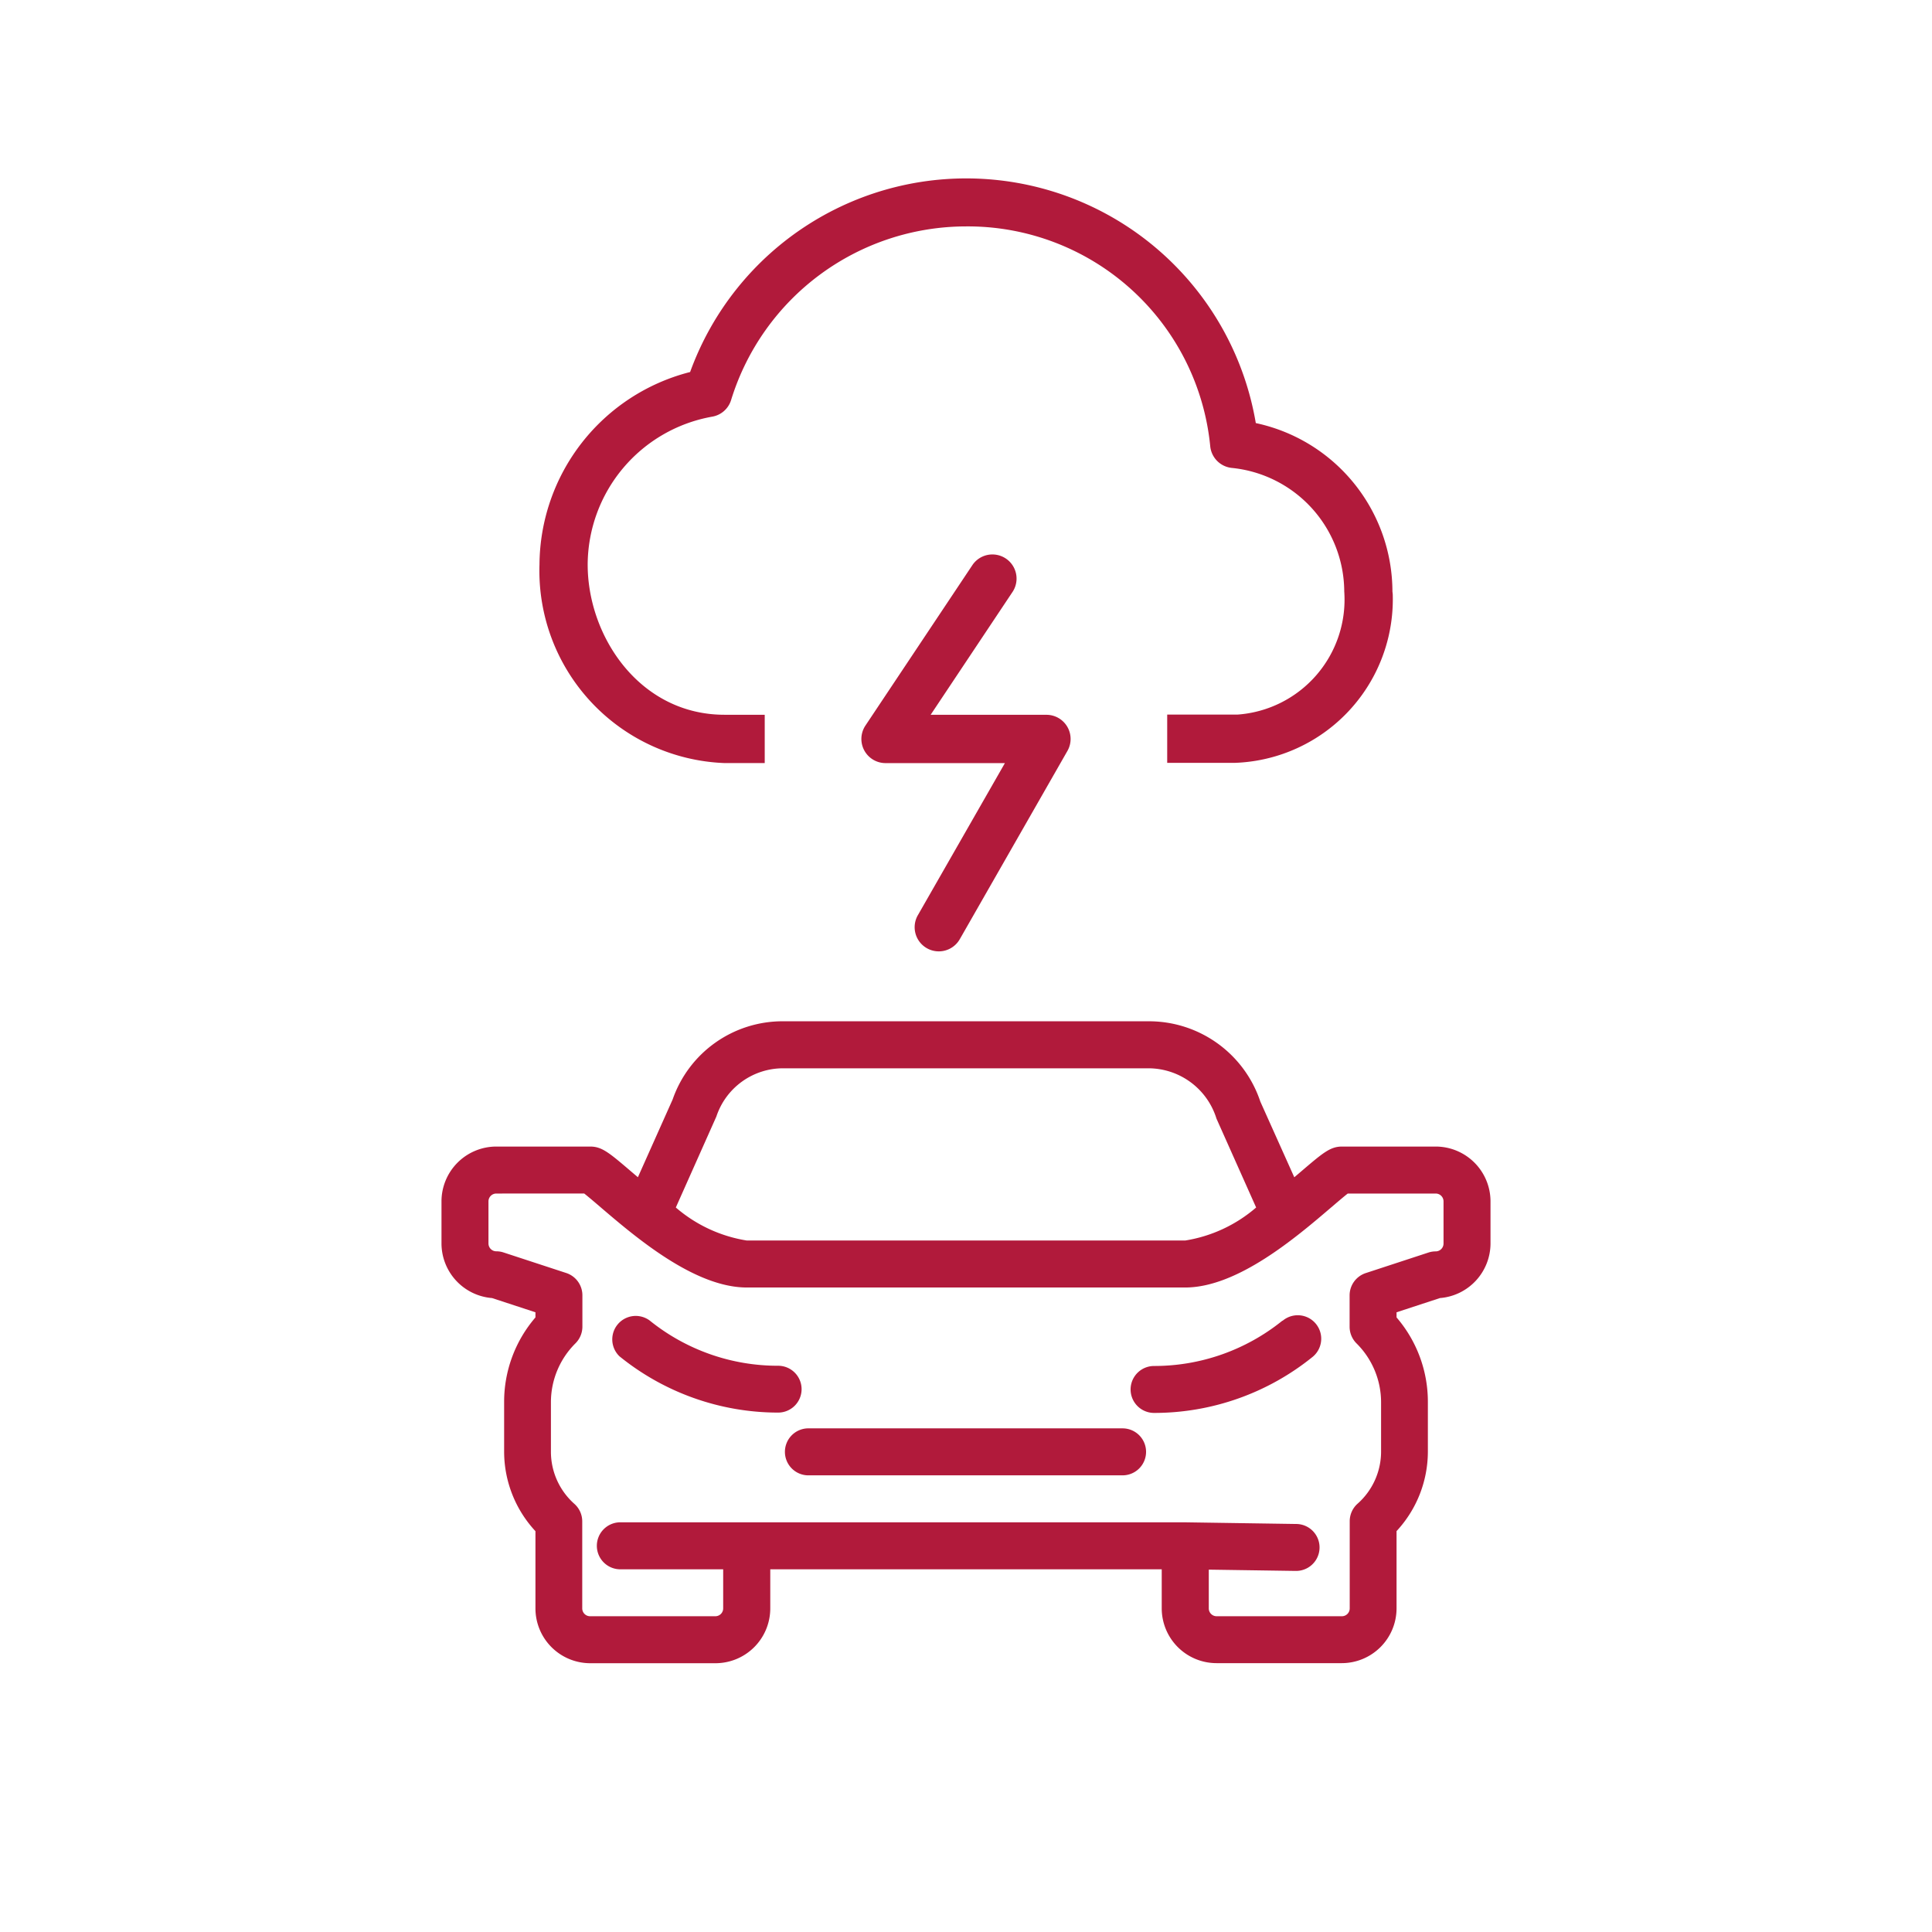 <svg xmlns="http://www.w3.org/2000/svg" viewBox="0 0 512 512"><defs><style>.a{fill:#b11a3b;}</style></defs><title>schadenonline-kfz-wetter</title><path class="a" d="M303.72,384.76a6.23,6.23,0,0,1-6.23,6.22h-83a6.23,6.23,0,1,1,0-12.45h83A6.23,6.23,0,0,1,303.72,384.76ZM395,318.37v11.15A14.55,14.55,0,0,1,381.6,344l-11.5,3.77v1.36a34.24,34.24,0,0,1,8.3,22.47v13.16a31,31,0,0,1-8.3,21v20.47a14.53,14.53,0,0,1-14.52,14.52H322.39a14.53,14.53,0,0,1-14.52-14.52V415.88H204.13v10.37a14.53,14.53,0,0,1-14.52,14.52H156.42a14.53,14.53,0,0,1-14.52-14.52V405.78a31,31,0,0,1-8.3-21V371.6a34.24,34.24,0,0,1,8.3-22.47v-1.36L130.4,344A14.55,14.55,0,0,1,117,329.52V318.37a14.54,14.54,0,0,1,14.52-14.52h24.9c3.1,0,5.05,1.66,10.84,6.61l1.79,1.52,9.21-20.62a30.83,30.83,0,0,1,29.29-20.71h96.9A31.1,31.1,0,0,1,334,291.93l9,20.06,1.8-1.53c5.79-4.95,7.74-6.61,10.84-6.61h24.9A14.54,14.54,0,0,1,395,318.37ZM179.1,320a37.92,37.92,0,0,0,18.81,8.75H314.09a37.85,37.85,0,0,0,18.8-8.75l-10.51-23.55a18.92,18.92,0,0,0-17.93-13.34h-96.9a18.63,18.63,0,0,0-17.7,12.77Zm203.45-1.62a2.08,2.08,0,0,0-2.07-2.08H357.17c-1.07.84-2.84,2.35-4.34,3.63-9.3,7.95-24.87,21.27-38.74,21.27H197.91c-13.87,0-29.44-13.32-38.75-21.27-1.49-1.28-3.26-2.79-4.33-3.63H131.52a2.08,2.08,0,0,0-2.07,2.08v11.15a2.08,2.08,0,0,0,2.07,2.08,6.11,6.11,0,0,1,1.94.31l16.6,5.44a6.22,6.22,0,0,1,4.28,5.91v8.3a6.24,6.24,0,0,1-1.82,4.41A22,22,0,0,0,146,371.6v13.16a18.46,18.46,0,0,0,6.25,13.81,6.21,6.21,0,0,1,2.05,4.62v23.06a2.08,2.08,0,0,0,2.08,2.07h33.19a2.08,2.08,0,0,0,2.08-2.07V415.88h-27a6.23,6.23,0,1,1,0-12.45H314.18l29.34.44a6.22,6.22,0,0,1-.09,12.44h-.09l-23-.34v10.28a2.08,2.08,0,0,0,2.08,2.07h33.19a2.08,2.08,0,0,0,2.08-2.07V403.19a6.21,6.21,0,0,1,2-4.62A18.46,18.46,0,0,0,366,384.76V371.6A22,22,0,0,0,359.48,356a6.24,6.24,0,0,1-1.82-4.41v-8.3a6.22,6.22,0,0,1,4.28-5.91l16.6-5.44a6.11,6.11,0,0,1,1.94-.31,2.08,2.08,0,0,0,2.07-2.08ZM339.84,350a54.05,54.05,0,0,1-34,12,6.22,6.22,0,0,0,0,12.44,66.76,66.76,0,0,0,42.1-14.92,6.22,6.22,0,0,0-8.05-9.49ZM212.43,368.16a6.21,6.21,0,0,0-6.22-6.22,54.05,54.05,0,0,1-34.05-12,6.22,6.22,0,0,0-8,9.49,66.76,66.76,0,0,0,42.1,14.92A6.21,6.21,0,0,0,212.43,368.16Zm42-119.4L282.88,199a6.4,6.4,0,0,0-5.55-9.57h-30.7l21.8-32.71a6.4,6.4,0,0,0-10.65-7.09l-28.43,42.65a6.4,6.4,0,0,0,5.32,9.95h31.64l-23,40.19a6.4,6.4,0,1,0,11.11,6.35Zm114.58-92a45.75,45.75,0,0,0-36.21-44.64A77.83,77.83,0,0,0,182.89,98.59a53,53,0,0,0-39.92,51A51,51,0,0,0,192,202.22h10.66v-12.8H192c-22.39,0-36.26-20.66-36.26-39.81a40,40,0,0,1,33-39.19,6.36,6.36,0,0,0,5-4.38A65.22,65.22,0,0,1,256,60a64.55,64.55,0,0,1,64.72,58.21A6.4,6.4,0,0,0,326.4,124a33.08,33.08,0,0,1,29.84,32.74A30.54,30.54,0,0,1,328,189.37l-.87,0H309.32v12.8h17.77a43.37,43.37,0,0,0,42-44.71C369.06,157.25,369.05,157,369,156.72Z"/></svg>